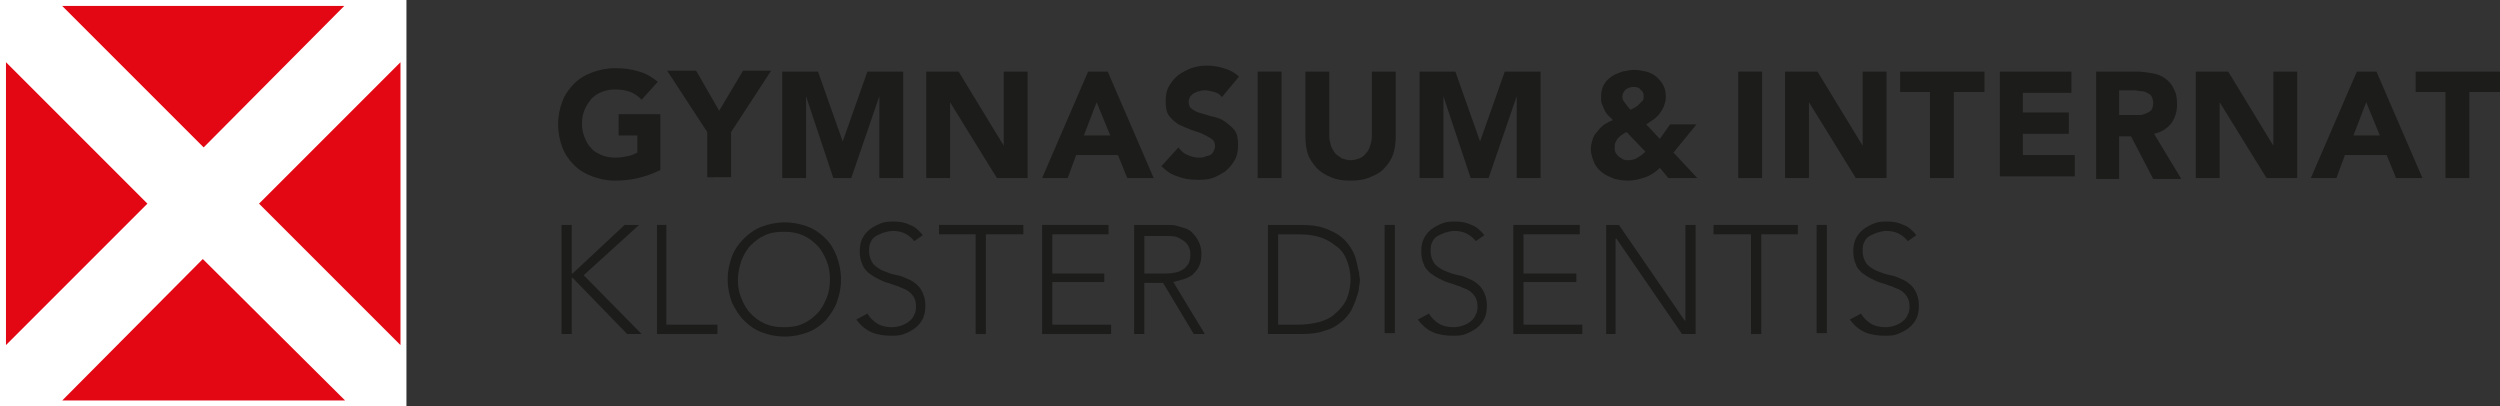 <?xml version="1.0" encoding="utf-8"?>
<!-- Generator: Adobe Illustrator 25.2.0, SVG Export Plug-In . SVG Version: 6.00 Build 0)  -->
<svg version="1.1" id="Ebene_1" xmlns="http://www.w3.org/2000/svg" xmlns:xlink="http://www.w3.org/1999/xlink" x="0px" y="0px"
	 viewBox="0 0 293.4 47.7" style="enable-background:new 0 0 293.4 47.7;" xml:space="preserve">
<rect x="0" y="0" width="293.4" height="47.7" fill="#333333" stroke="none"/>
<style type="text/css">
	.st0{fill:#FFFFFF;}
	.st1{fill:#E30613;}
	.st2{fill:#1C1C1B;}
</style>
<rect x="0" class="st0" width="47.7" height="47.7"/>
<path class="st1" d="M7.3,47h33.2L23.8,30.4L7.3,47z M0.7,40.5l16.6-16.6L0.7,7.3V40.5z M30.4,23.9L47,40.5V7.3L30.4,23.9z M7.3,0.7
	l16.6,16.6L40.4,0.7H7.3z"/>
<polygon class="st2" points="65.9,26.4 67.1,26.4 67.1,32.1 67.2,32.1 73.3,26.4 75,26.4 68.5,32.3 75.3,39.2 73.6,39.2 67.2,32.6 
	67.1,32.6 67.1,39.2 65.9,39.2 "/>
<polygon class="st2" points="77.1,26.4 78.2,26.4 78.2,38.1 84.2,38.1 84.2,39.2 77.1,39.2 "/>
<path class="st2" d="M86.6,32.8c0,0.8,0.1,1.5,0.4,2.2c0.3,0.7,0.6,1.3,1.1,1.8c0.5,0.5,1,0.9,1.7,1.2c0.7,0.3,1.4,0.4,2.2,0.4
	c0.8,0,1.6-0.1,2.2-0.4c0.7-0.3,1.2-0.7,1.7-1.2c0.5-0.5,0.8-1.1,1.1-1.8c0.3-0.7,0.4-1.4,0.4-2.2c0-0.8-0.1-1.5-0.4-2.2
	c-0.3-0.7-0.6-1.3-1.1-1.8c-0.5-0.5-1-0.9-1.7-1.2c-0.7-0.3-1.4-0.4-2.2-0.4c-0.8,0-1.6,0.1-2.2,0.4c-0.7,0.3-1.2,0.7-1.7,1.2
	c-0.5,0.5-0.8,1.1-1.1,1.8C86.8,31.3,86.6,32,86.6,32.8 M85.4,32.8c0-1,0.2-1.9,0.5-2.7s0.8-1.5,1.4-2.1c0.6-0.6,1.3-1.1,2.1-1.4
	c0.8-0.3,1.7-0.5,2.7-0.5c1,0,1.9,0.2,2.7,0.5c0.8,0.3,1.5,0.8,2.1,1.4c0.6,0.6,1,1.3,1.3,2.1s0.5,1.7,0.5,2.7c0,1-0.2,1.9-0.5,2.7
	c-0.3,0.8-0.8,1.5-1.3,2.1c-0.6,0.6-1.3,1.1-2.1,1.4c-0.8,0.3-1.7,0.5-2.7,0.5c-1,0-1.9-0.2-2.7-0.5c-0.8-0.3-1.5-0.8-2.1-1.4
	c-0.6-0.6-1-1.3-1.4-2.1C85.6,34.7,85.4,33.8,85.4,32.8"/>
<path class="st2" d="M101.8,36.8c0.3,0.5,0.7,0.9,1.2,1.2c0.5,0.3,1.1,0.4,1.7,0.4c0.4,0,0.8-0.1,1.1-0.2c0.3-0.1,0.7-0.3,0.9-0.5
	c0.3-0.2,0.5-0.5,0.6-0.8c0.2-0.3,0.2-0.7,0.2-1c0-0.4-0.1-0.8-0.3-1.1c-0.2-0.3-0.4-0.5-0.7-0.7c-0.3-0.2-0.7-0.3-1.1-0.5
	c-0.4-0.1-0.8-0.3-1.2-0.4c-0.4-0.1-0.8-0.3-1.2-0.5c-0.4-0.2-0.7-0.4-1.1-0.7c-0.3-0.3-0.6-0.6-0.7-1c-0.2-0.4-0.3-0.9-0.3-1.5
	c0-0.6,0.1-1.1,0.3-1.5c0.2-0.4,0.5-0.8,0.9-1.1c0.4-0.3,0.8-0.5,1.3-0.7c0.5-0.2,1-0.2,1.5-0.2c0.7,0,1.3,0.1,1.9,0.4
	c0.6,0.2,1.1,0.7,1.5,1.2l-1,0.7c-0.3-0.4-0.7-0.7-1.1-0.9c-0.4-0.2-0.9-0.3-1.4-0.3c-0.4,0-0.7,0.1-1.1,0.2
	c-0.3,0.1-0.7,0.3-0.9,0.4c-0.3,0.2-0.5,0.4-0.6,0.7c-0.2,0.3-0.2,0.7-0.2,1.1c0,0.6,0.2,1.1,0.5,1.5c0.3,0.3,0.7,0.6,1.2,0.8
	c0.5,0.2,1,0.4,1.6,0.5c0.6,0.1,1.1,0.4,1.6,0.6c0.5,0.3,0.9,0.6,1.2,1.1c0.3,0.5,0.5,1.1,0.5,1.9c0,0.6-0.1,1.1-0.3,1.5
	c-0.2,0.4-0.5,0.8-0.9,1.1c-0.4,0.3-0.8,0.5-1.3,0.7c-0.5,0.2-1,0.2-1.5,0.2c-0.8,0-1.6-0.1-2.3-0.4c-0.7-0.3-1.3-0.8-1.8-1.5
	L101.8,36.8z"/>
<polygon class="st2" points="114.5,27.5 110.2,27.5 110.2,26.4 120.1,26.4 120.1,27.5 115.7,27.5 115.7,39.2 114.5,39.2 "/>
<polygon class="st2" points="122.3,26.4 130.1,26.4 130.1,27.5 123.5,27.5 123.5,32.1 129.6,32.1 129.6,33.1 123.5,33.1 123.5,38.1 
	130.4,38.1 130.4,39.2 122.3,39.2 "/>
<path class="st2" d="M134.3,32.1h2.5c0.6,0,1.1-0.1,1.5-0.2c0.4-0.2,0.7-0.3,0.9-0.6c0.2-0.2,0.4-0.5,0.4-0.7
	c0.1-0.3,0.1-0.5,0.1-0.7c0-0.2,0-0.5-0.1-0.7c-0.1-0.3-0.2-0.5-0.4-0.7c-0.2-0.2-0.5-0.4-0.9-0.6c-0.4-0.2-0.9-0.2-1.5-0.2h-2.5
	V32.1z M133.2,26.4h3.3c0.2,0,0.4,0,0.7,0c0.3,0,0.6,0,0.9,0.1c0.3,0.1,0.7,0.2,1,0.3c0.3,0.1,0.7,0.3,0.9,0.6
	c0.3,0.3,0.5,0.6,0.7,1c0.2,0.4,0.3,0.9,0.3,1.4c0,0.6-0.1,1.1-0.3,1.5c-0.2,0.4-0.5,0.7-0.8,1c-0.3,0.2-0.7,0.4-1.1,0.5
	c-0.4,0.1-0.7,0.2-1.1,0.3l3.7,6.1h-1.3l-3.6-6h-2.2v6h-1.2V26.4z"/>
<path class="st2" d="M150,38.1h2.4c0.8,0,1.6-0.1,2.4-0.3c0.7-0.2,1.4-0.5,1.9-1c0.5-0.4,1-1,1.3-1.6c0.3-0.7,0.5-1.5,0.5-2.4
	c0-0.9-0.2-1.7-0.5-2.4c-0.3-0.7-0.7-1.2-1.3-1.6c-0.5-0.4-1.2-0.8-1.9-1c-0.7-0.2-1.5-0.3-2.4-0.3H150V38.1z M148.8,26.4h3.9
	c1.1,0,2,0.1,2.8,0.4c0.8,0.3,1.4,0.6,1.9,1c0.5,0.4,0.9,0.9,1.2,1.4c0.3,0.5,0.5,1,0.6,1.5c0.1,0.5,0.2,0.9,0.3,1.3
	c0,0.4,0.1,0.6,0.1,0.8c0,0.2,0,0.4-0.1,0.8c0,0.4-0.1,0.8-0.3,1.3c-0.1,0.5-0.4,1-0.6,1.5c-0.3,0.5-0.7,1-1.2,1.4
	c-0.5,0.4-1.1,0.8-1.9,1c-0.8,0.3-1.7,0.4-2.8,0.4h-3.9V26.4z"/>
<rect x="162.5" y="26.4" class="st2" width="1.2" height="12.7"/>
<path class="st2" d="M167.7,36.8c0.3,0.5,0.7,0.9,1.2,1.2c0.5,0.3,1.1,0.4,1.7,0.4c0.4,0,0.8-0.1,1.1-0.2c0.3-0.1,0.7-0.3,0.9-0.5
	c0.3-0.2,0.5-0.5,0.6-0.8c0.2-0.3,0.2-0.7,0.2-1c0-0.4-0.1-0.8-0.3-1.1c-0.2-0.3-0.4-0.5-0.7-0.7c-0.3-0.2-0.7-0.3-1.1-0.5
	c-0.4-0.1-0.8-0.3-1.2-0.4c-0.4-0.1-0.8-0.3-1.2-0.5c-0.4-0.2-0.7-0.4-1.1-0.7c-0.3-0.3-0.6-0.6-0.7-1c-0.2-0.4-0.3-0.9-0.3-1.5
	c0-0.6,0.1-1.1,0.3-1.5c0.2-0.4,0.5-0.8,0.9-1.1c0.4-0.3,0.8-0.5,1.3-0.7c0.5-0.2,1-0.2,1.5-0.2c0.7,0,1.3,0.1,1.9,0.4
	c0.6,0.2,1.1,0.7,1.5,1.2l-1,0.7c-0.3-0.4-0.7-0.7-1.1-0.9c-0.4-0.2-0.9-0.3-1.4-0.3c-0.4,0-0.7,0.1-1.1,0.2
	c-0.3,0.1-0.7,0.3-0.9,0.4c-0.3,0.2-0.5,0.4-0.6,0.7c-0.2,0.3-0.2,0.7-0.2,1.1c0,0.6,0.2,1.1,0.5,1.5c0.3,0.3,0.7,0.6,1.2,0.8
	c0.5,0.2,1,0.4,1.6,0.5c0.6,0.1,1.1,0.4,1.6,0.6c0.5,0.3,0.9,0.6,1.2,1.1c0.3,0.5,0.5,1.1,0.5,1.9c0,0.6-0.1,1.1-0.3,1.5
	c-0.2,0.4-0.5,0.8-0.9,1.1c-0.4,0.3-0.8,0.5-1.3,0.7c-0.5,0.2-1,0.2-1.5,0.2c-0.8,0-1.6-0.1-2.3-0.4c-0.7-0.3-1.3-0.8-1.8-1.5
	L167.7,36.8z"/>
<polygon class="st2" points="177.6,26.4 185.4,26.4 185.4,27.5 178.8,27.5 178.8,32.1 185,32.1 185,33.1 178.8,33.1 178.8,38.1 
	185.7,38.1 185.7,39.2 177.6,39.2 "/>
<polygon class="st2" points="188.5,26.4 190,26.4 197.7,37.6 197.8,37.6 197.8,26.4 199,26.4 199,39.2 197.4,39.2 189.7,28 
	189.6,28 189.6,39.2 188.5,39.2 "/>
<polygon class="st2" points="205.5,27.5 201.1,27.5 201.1,26.4 211,26.4 211,27.5 206.7,27.5 206.7,39.2 205.5,39.2 "/>
<rect x="213.2" y="26.4" class="st2" width="1.2" height="12.7"/>
<path class="st2" d="M218.4,36.8c0.3,0.5,0.7,0.9,1.2,1.2c0.5,0.3,1.1,0.4,1.7,0.4c0.4,0,0.8-0.1,1.1-0.2c0.3-0.1,0.7-0.3,0.9-0.5
	c0.3-0.2,0.5-0.5,0.6-0.8c0.2-0.3,0.2-0.7,0.2-1c0-0.4-0.1-0.8-0.3-1.1c-0.2-0.3-0.4-0.5-0.7-0.7c-0.3-0.2-0.7-0.3-1.1-0.5
	c-0.4-0.1-0.8-0.3-1.2-0.4c-0.4-0.1-0.8-0.3-1.2-0.5c-0.4-0.2-0.7-0.4-1.1-0.7c-0.3-0.3-0.6-0.6-0.7-1c-0.2-0.4-0.3-0.9-0.3-1.5
	c0-0.6,0.1-1.1,0.3-1.5c0.2-0.4,0.5-0.8,0.9-1.1c0.4-0.3,0.8-0.5,1.3-0.7c0.5-0.2,1-0.2,1.5-0.2c0.7,0,1.3,0.1,1.9,0.4
	c0.6,0.2,1.1,0.7,1.5,1.2l-1,0.7c-0.3-0.4-0.7-0.7-1.1-0.9c-0.4-0.2-0.9-0.3-1.4-0.3c-0.4,0-0.7,0.1-1.1,0.2
	c-0.3,0.1-0.7,0.3-0.9,0.4c-0.3,0.2-0.5,0.4-0.6,0.7c-0.2,0.3-0.2,0.7-0.2,1.1c0,0.6,0.2,1.1,0.5,1.5c0.3,0.3,0.7,0.6,1.2,0.8
	c0.5,0.2,1,0.4,1.6,0.5c0.6,0.1,1.1,0.4,1.6,0.6c0.5,0.3,0.9,0.6,1.2,1.1c0.3,0.5,0.5,1.1,0.5,1.9c0,0.6-0.1,1.1-0.3,1.5
	c-0.2,0.4-0.5,0.8-0.9,1.1c-0.4,0.3-0.8,0.5-1.3,0.7c-0.5,0.2-1,0.2-1.5,0.2c-0.8,0-1.6-0.1-2.3-0.4c-0.7-0.3-1.3-0.8-1.8-1.5
	L218.4,36.8z"/>
<g>
	<path class="st2" d="M77.4,20c-0.8,0.4-1.7,0.7-2.5,0.9c-0.9,0.2-1.8,0.3-2.7,0.3c-1,0-1.9-0.2-2.7-0.5c-0.8-0.3-1.5-0.7-2.1-1.3
		c-0.6-0.6-1.1-1.3-1.4-2.1c-0.3-0.8-0.5-1.7-0.5-2.7c0-1,0.2-1.9,0.5-2.7c0.3-0.8,0.8-1.5,1.4-2.1c0.6-0.6,1.3-1,2.1-1.3
		C70.3,8.2,71.2,8,72.2,8c1,0,1.9,0.1,2.8,0.4c0.8,0.2,1.6,0.7,2.2,1.2l-1.9,2.1c-0.4-0.4-0.8-0.7-1.3-0.9c-0.5-0.2-1.1-0.3-1.8-0.3
		c-0.6,0-1.1,0.1-1.6,0.3c-0.5,0.2-0.9,0.5-1.2,0.8c-0.3,0.4-0.6,0.8-0.8,1.3c-0.2,0.5-0.3,1-0.3,1.6c0,0.6,0.1,1.1,0.3,1.6
		c0.2,0.5,0.4,0.9,0.8,1.3c0.3,0.4,0.8,0.6,1.2,0.8c0.5,0.2,1,0.3,1.6,0.3c0.6,0,1.1-0.1,1.6-0.2c0.4-0.1,0.8-0.3,1-0.4v-2h-2.2
		v-2.5h4.9V20z"/>
	<path class="st2" d="M83,15.5l-4.7-7.2h3.4l2.7,4.7l2.8-4.7h3.3l-4.7,7.2v5.3H83V15.5z"/>
	<path class="st2" d="M91.8,8.4H96l2.9,8.2h0l2.9-8.2h4.2v12.5h-2.8v-9.6h0l-3.3,9.6h-2.1l-3.2-9.6h0v9.6h-2.8V8.4z"/>
	<path class="st2" d="M108.8,8.4h3.7l5.3,8.7h0V8.4h2.8v12.5h-3.6l-5.5-8.9h0v8.9h-2.8V8.4z"/>
	<path class="st2" d="M127.7,8.4h2.3l5.4,12.5h-3.1l-1.1-2.7h-4.9l-1,2.7h-3L127.7,8.4z M128.7,12l-1.5,3.9h3.1L128.7,12z"/>
	<path class="st2" d="M143.4,11.4c-0.2-0.3-0.5-0.5-0.9-0.6c-0.4-0.1-0.7-0.2-1.1-0.2c-0.2,0-0.4,0-0.6,0.1c-0.2,0-0.4,0.1-0.6,0.2
		c-0.2,0.1-0.3,0.2-0.5,0.4c-0.1,0.2-0.2,0.4-0.2,0.6c0,0.4,0.1,0.7,0.4,0.9c0.3,0.2,0.6,0.4,1.1,0.5c0.4,0.1,0.9,0.3,1.4,0.4
		c0.5,0.1,1,0.3,1.4,0.6c0.4,0.3,0.8,0.6,1.1,1s0.4,1,0.4,1.7c0,0.7-0.1,1.3-0.4,1.8c-0.3,0.5-0.6,0.9-1.1,1.3
		c-0.4,0.3-1,0.6-1.5,0.8c-0.6,0.2-1.2,0.2-1.8,0.2c-0.8,0-1.6-0.1-2.3-0.4c-0.7-0.2-1.3-0.6-1.9-1.2l2-2.2c0.3,0.4,0.6,0.7,1.1,0.9
		c0.4,0.2,0.9,0.3,1.3,0.3c0.2,0,0.5,0,0.7-0.1c0.2-0.1,0.4-0.1,0.6-0.2c0.2-0.1,0.3-0.2,0.4-0.4c0.1-0.2,0.2-0.4,0.2-0.6
		c0-0.4-0.1-0.7-0.4-0.9c-0.3-0.2-0.7-0.4-1.1-0.6c-0.4-0.2-0.9-0.3-1.4-0.5c-0.5-0.2-1-0.4-1.4-0.6c-0.4-0.3-0.8-0.6-1.1-1
		c-0.3-0.4-0.4-1-0.4-1.7c0-0.7,0.1-1.3,0.4-1.8c0.3-0.5,0.6-0.9,1.1-1.3c0.4-0.3,1-0.6,1.5-0.8c0.6-0.2,1.2-0.3,1.8-0.3
		c0.7,0,1.4,0.1,2,0.3c0.7,0.2,1.3,0.5,1.8,1L143.4,11.4z"/>
	<path class="st2" d="M147.6,8.4h2.8v12.5h-2.8V8.4z"/>
	<path class="st2" d="M163.8,16.1c0,0.7-0.1,1.4-0.3,2c-0.2,0.6-0.6,1.2-1,1.6c-0.4,0.5-1,0.8-1.7,1.1s-1.4,0.4-2.3,0.4
		c-0.9,0-1.6-0.1-2.3-0.4c-0.7-0.3-1.2-0.6-1.7-1.1c-0.4-0.5-0.8-1-1-1.6c-0.2-0.6-0.3-1.3-0.3-2V8.4h2.8v7.6c0,0.4,0.1,0.7,0.2,1.1
		c0.1,0.3,0.3,0.6,0.5,0.9c0.2,0.2,0.5,0.4,0.8,0.6c0.3,0.1,0.7,0.2,1,0.2c0.4,0,0.7-0.1,1-0.2c0.3-0.1,0.6-0.3,0.8-0.6
		c0.2-0.2,0.4-0.5,0.5-0.9c0.1-0.3,0.2-0.7,0.2-1.1V8.4h2.8V16.1z"/>
	<path class="st2" d="M166.6,8.4h4.2l2.9,8.2h0l2.9-8.2h4.2v12.5H178v-9.6h0l-3.3,9.6h-2.1l-3.2-9.6h0v9.6h-2.8V8.4z"/>
	<path class="st2" d="M196.4,17.9l2.8,3h-3.4l-1-1.2c-0.5,0.5-1.1,0.9-1.7,1.1c-0.6,0.2-1.3,0.4-2,0.4c-0.6,0-1.1-0.1-1.6-0.2
		c-0.5-0.2-1-0.4-1.4-0.7c-0.4-0.3-0.8-0.7-1-1.2c-0.2-0.5-0.4-1-0.4-1.6c0-0.4,0.1-0.8,0.2-1.1c0.1-0.4,0.3-0.7,0.6-1
		c0.2-0.3,0.5-0.6,0.8-0.8c0.3-0.2,0.7-0.4,1-0.5c-0.2-0.2-0.4-0.4-0.6-0.6c-0.2-0.2-0.3-0.4-0.4-0.6c-0.1-0.2-0.2-0.5-0.3-0.7
		c-0.1-0.2-0.1-0.5-0.1-0.8c0-0.6,0.1-1,0.3-1.4s0.5-0.7,0.9-1c0.4-0.3,0.8-0.4,1.3-0.6c0.5-0.1,1-0.2,1.4-0.2
		c0.5,0,0.9,0.1,1.4,0.2c0.4,0.1,0.8,0.3,1.2,0.6c0.3,0.3,0.6,0.6,0.8,1c0.2,0.4,0.3,0.8,0.3,1.4c0,0.4-0.1,0.7-0.2,1
		c-0.1,0.3-0.3,0.6-0.5,0.9c-0.2,0.3-0.5,0.5-0.7,0.7c-0.3,0.2-0.6,0.4-0.9,0.6l1.6,1.7l1.2-1.7h3.1L196.4,17.9z M190.9,15.5
		c-0.2,0.1-0.4,0.2-0.5,0.3c-0.2,0.1-0.3,0.2-0.5,0.4c-0.1,0.1-0.2,0.3-0.3,0.5c-0.1,0.2-0.1,0.4-0.1,0.6s0,0.4,0.1,0.6
		c0.1,0.2,0.2,0.3,0.4,0.5c0.2,0.1,0.3,0.2,0.5,0.3c0.2,0.1,0.4,0.1,0.6,0.1c0.4,0,0.8-0.1,1.1-0.3c0.3-0.2,0.6-0.4,0.9-0.7
		L190.9,15.5z M191.7,10.2c-0.3,0-0.6,0.1-0.9,0.3c-0.2,0.2-0.4,0.5-0.4,0.8c0,0.2,0,0.3,0.1,0.5c0.1,0.1,0.2,0.3,0.3,0.4
		c0.1,0.1,0.2,0.3,0.3,0.4c0.1,0.1,0.2,0.2,0.3,0.3c0.1-0.1,0.3-0.2,0.5-0.3c0.2-0.1,0.3-0.2,0.5-0.4c0.1-0.1,0.3-0.3,0.4-0.4
		c0.1-0.2,0.1-0.3,0.1-0.5c0-0.4-0.1-0.6-0.4-0.8C192.4,10.3,192.1,10.2,191.7,10.2z"/>
	<path class="st2" d="M204,8.4h2.8v12.5H204V8.4z"/>
	<path class="st2" d="M209.6,8.4h3.7l5.3,8.7h0V8.4h2.8v12.5h-3.6l-5.5-8.9h0v8.9h-2.8V8.4z"/>
	<path class="st2" d="M226.6,10.8h-3.6V8.4h9.9v2.4h-3.6v10.1h-2.8V10.8z"/>
	<path class="st2" d="M234.6,8.4h8.5v2.5h-5.7v2.3h5.4v2.5h-5.4v2.5h6.1v2.5h-8.8V8.4z"/>
	<path class="st2" d="M246,8.4h4.8c0.6,0,1.2,0.1,1.8,0.2c0.6,0.1,1.1,0.3,1.5,0.6c0.4,0.3,0.8,0.7,1,1.2c0.3,0.5,0.4,1.1,0.4,1.8
		c0,0.9-0.2,1.6-0.7,2.3c-0.5,0.6-1.1,1-2,1.2l3.2,5.3h-3.3l-2.6-5h-1.4v5H246V8.4z M248.7,13.5h1.6c0.2,0,0.5,0,0.8,0
		c0.3,0,0.5-0.1,0.8-0.2c0.2-0.1,0.4-0.2,0.6-0.4c0.1-0.2,0.2-0.5,0.2-0.8c0-0.3-0.1-0.6-0.2-0.8c-0.1-0.2-0.3-0.3-0.5-0.4
		c-0.2-0.1-0.4-0.2-0.7-0.2c-0.3,0-0.5-0.1-0.8-0.1h-1.8V13.5z"/>
	<path class="st2" d="M257.8,8.4h3.7l5.3,8.7h0V8.4h2.8v12.5h-3.6l-5.5-8.9h0v8.9h-2.8V8.4z"/>
	<path class="st2" d="M276.6,8.4h2.3l5.4,12.5h-3.1l-1.1-2.7h-4.9l-1,2.7h-3L276.6,8.4z M277.7,12l-1.5,3.9h3.1L277.7,12z"/>
	<path class="st2" d="M287.1,10.8h-3.6V8.4h9.9v2.4h-3.6v10.1h-2.8V10.8z"/>
</g>
</svg>
